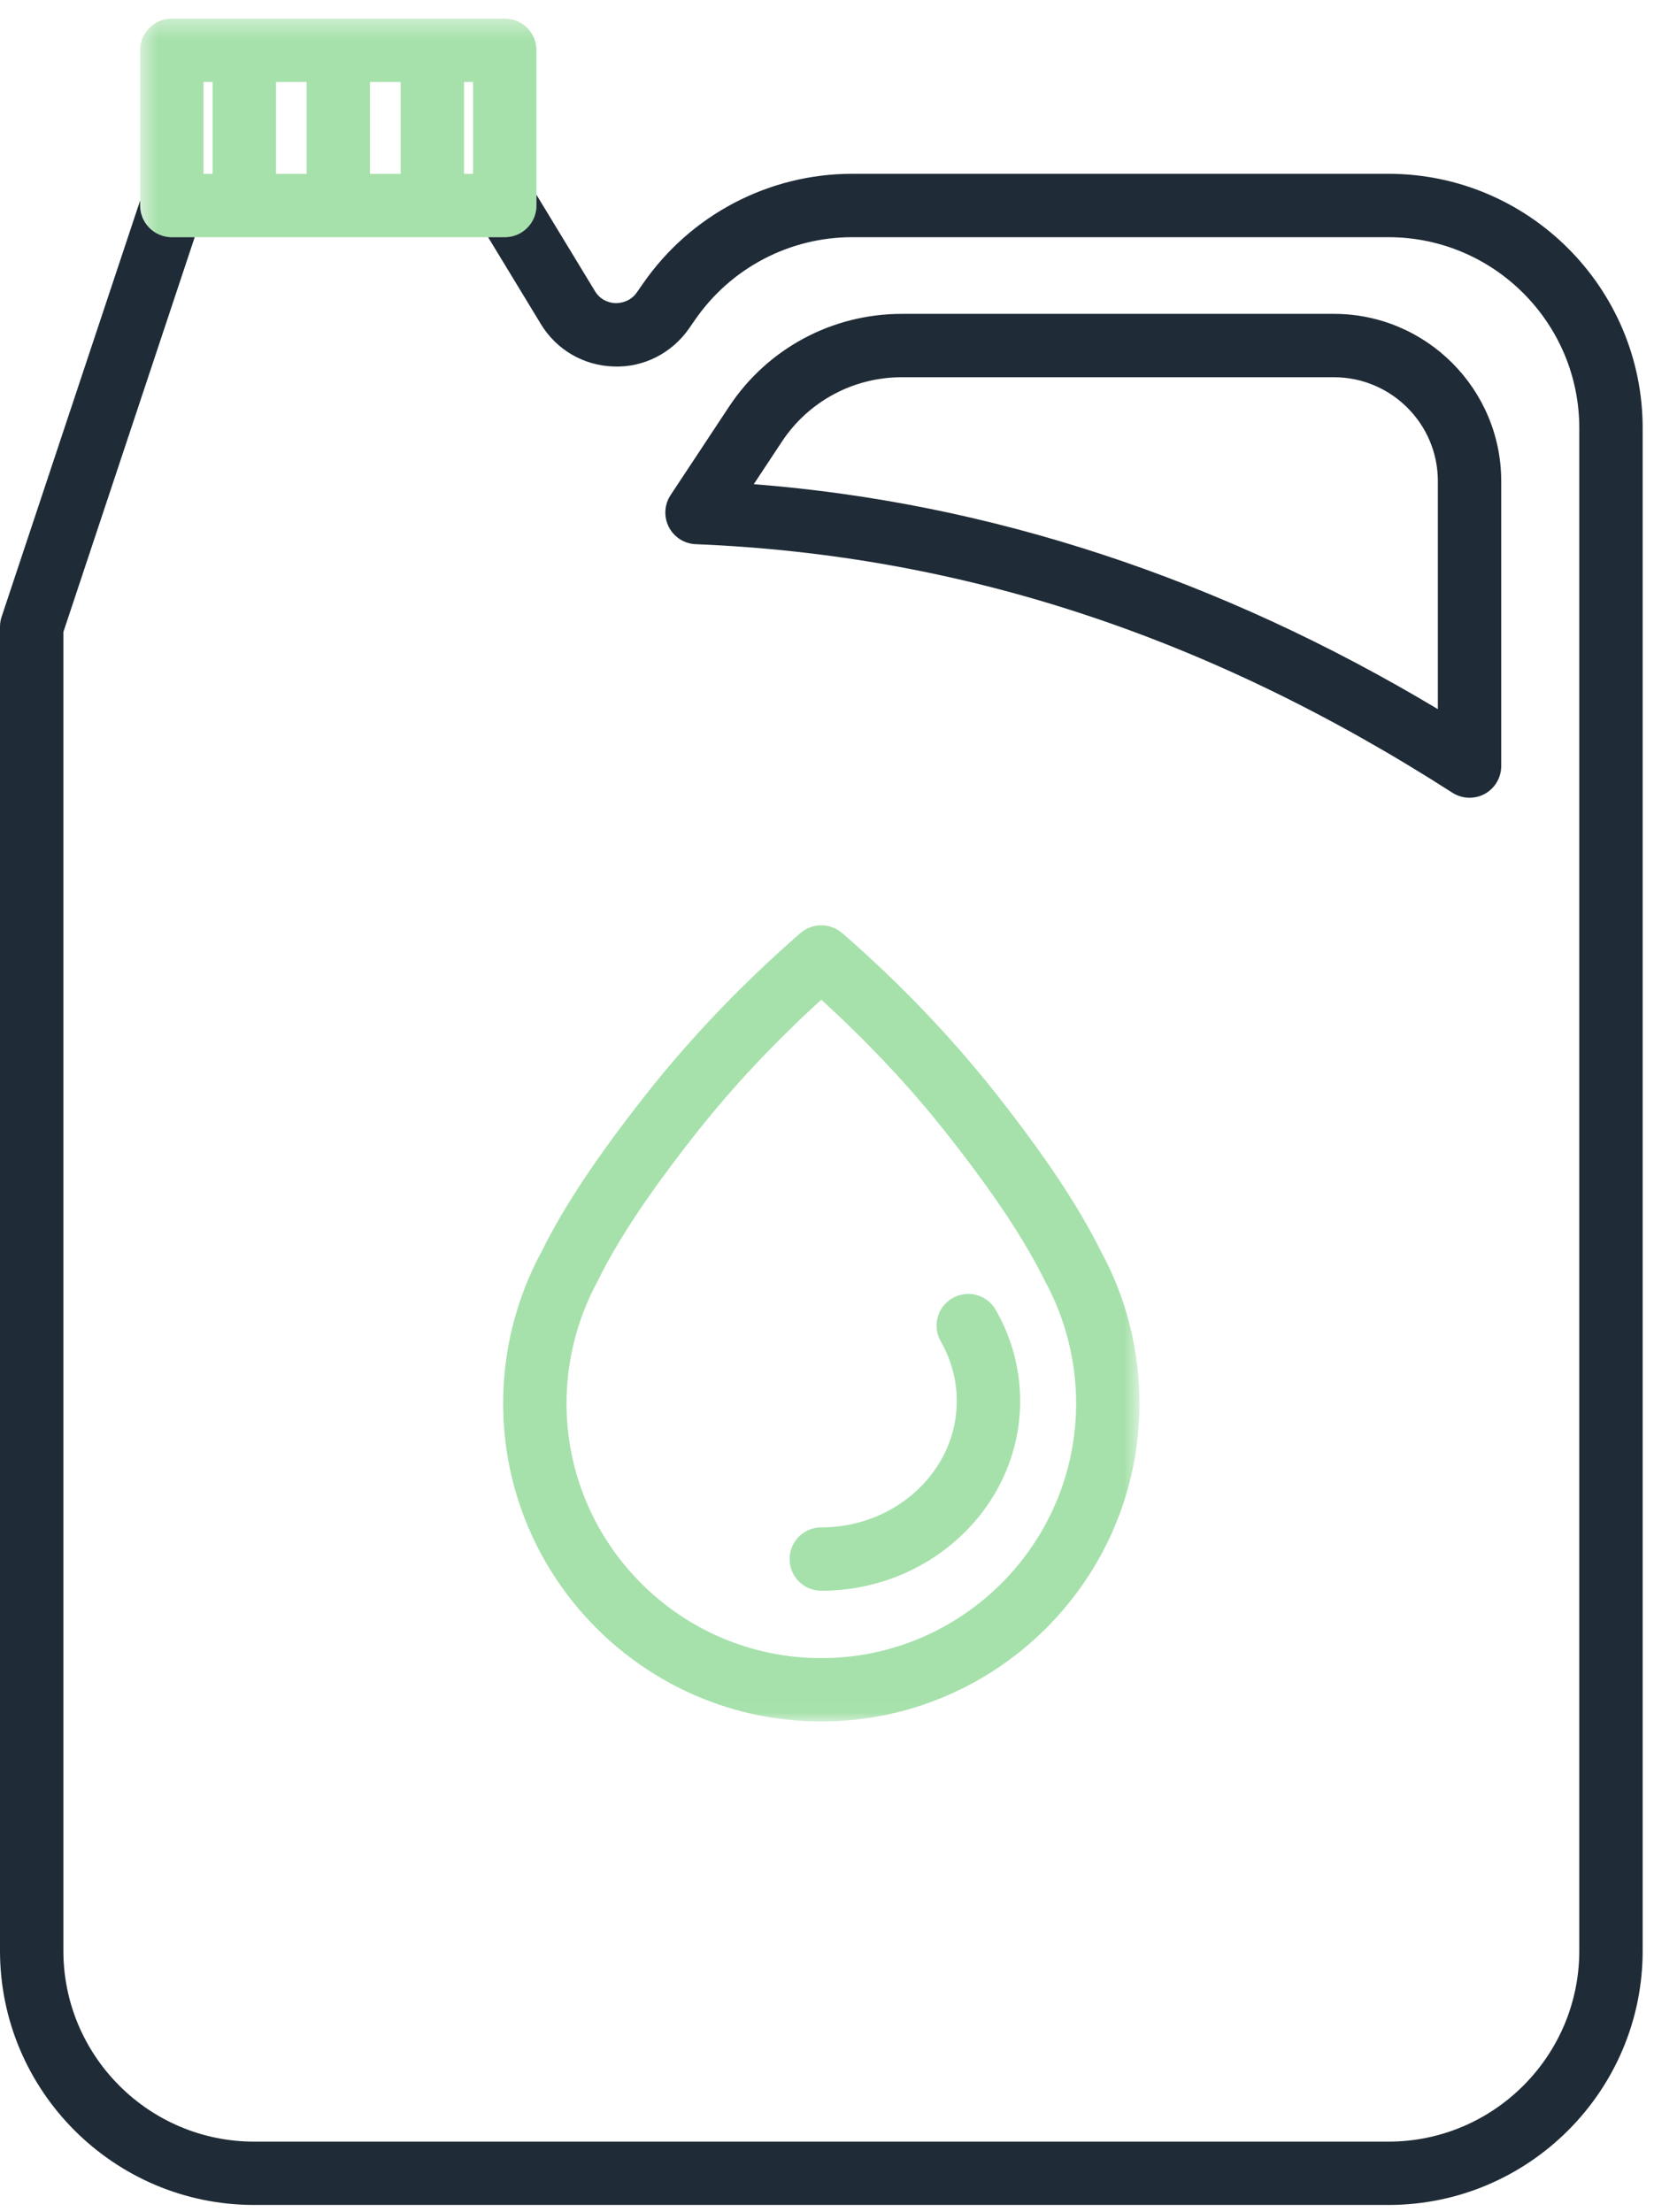 <?xml version="1.0" encoding="UTF-8"?>
<svg width="89px" height="119px" viewBox="0 0 89 119" version="1.1" xmlns="http://www.w3.org/2000/svg" xmlns:xlink="http://www.w3.org/1999/xlink">
    <!-- Generator: Sketch 52.1 (67048) - http://www.bohemiancoding.com/sketch -->
    <title>elementos/icones/verde1/agua</title>
    <desc>Created with Sketch.</desc>
    <defs>
        <polygon id="path-1" points="0.541 0.367 54.315 0.367 54.315 91.987 0.541 91.987"></polygon>
    </defs>
    <g id="elementos/icones/verde1/agua" stroke="none" stroke-width="1" fill="none" fill-rule="evenodd">
        <g id="icone">
            <g id="Group-3" transform="translate(7, 0.633)">
                <mask id="mask-2" fill="white">
                    <use xlink:href="#path-1"></use>
                </mask>
                <g id="Clip-2"></g>
                <path d="M37.193,88.578 C29.635,88.578 23.484,82.429 23.484,74.869 C23.484,72.586 24.057,70.323 25.172,68.266 C26.277,66.024 27.963,63.499 30.472,60.319 C32.447,57.813 34.715,55.413 37.193,53.153 C39.674,55.417 41.941,57.817 43.914,60.319 C46.429,63.505 48.112,66.027 49.247,68.326 C50.329,70.323 50.905,72.586 50.905,74.869 C50.905,82.429 44.754,88.578 37.193,88.578 Z M52.272,66.758 C51.06,64.304 49.258,61.587 46.59,58.205 C44.19,55.165 41.407,52.258 38.314,49.563 C38.301,49.552 38.286,49.545 38.273,49.534 C38.221,49.492 38.166,49.455 38.11,49.419 C38.071,49.394 38.033,49.368 37.992,49.347 C37.934,49.316 37.875,49.292 37.814,49.268 C37.771,49.251 37.728,49.233 37.684,49.22 C37.624,49.202 37.563,49.19 37.502,49.179 C37.455,49.17 37.409,49.161 37.362,49.156 C37.3,49.15 37.238,49.15 37.176,49.151 C37.13,49.151 37.084,49.15 37.038,49.155 C36.975,49.161 36.914,49.173 36.852,49.185 C36.806,49.195 36.761,49.203 36.716,49.216 C36.658,49.233 36.602,49.256 36.546,49.28 C36.498,49.299 36.451,49.318 36.406,49.342 C36.356,49.368 36.31,49.399 36.262,49.431 C36.213,49.463 36.165,49.495 36.119,49.532 C36.105,49.544 36.089,49.551 36.075,49.563 C32.987,52.252 30.202,55.16 27.796,58.205 C25.134,61.582 23.328,64.298 22.145,66.701 C20.789,69.193 20.074,72.016 20.074,74.869 C20.074,84.307 27.753,91.987 37.193,91.987 C46.634,91.987 54.315,84.307 54.315,74.869 C54.315,72.016 53.597,69.191 52.272,66.758 Z M44.25,69.212 C43.434,69.678 43.153,70.72 43.622,71.538 C44.184,72.515 44.484,73.627 44.484,74.745 C44.484,78.493 41.214,81.544 37.193,81.544 C36.252,81.544 35.488,82.305 35.488,83.249 C35.488,84.189 36.252,84.953 37.193,84.953 C43.093,84.953 47.894,80.371 47.894,74.745 C47.894,73.03 47.438,71.334 46.576,69.836 C46.107,69.018 45.068,68.737 44.25,69.212 Z M17.968,8.72 L18.456,8.72 L18.456,3.776 L17.968,3.776 L17.968,8.72 Z M12.908,8.72 L14.559,8.72 L14.559,3.776 L12.908,3.776 L12.908,8.72 Z M7.851,8.72 L9.499,8.72 L9.499,3.776 L7.851,3.776 L7.851,8.72 Z M3.951,8.72 L4.442,8.72 L4.442,3.776 L3.951,3.776 L3.951,8.72 Z M21.866,10.425 L21.866,2.071 C21.866,1.13 21.105,0.367 20.161,0.367 L2.246,0.367 C1.305,0.367 0.541,1.13 0.541,2.071 L0.541,10.425 C0.541,11.368 1.305,12.129 2.246,12.129 L20.161,12.129 C21.105,12.129 21.866,11.368 21.866,10.425 Z" id="Fill-1" fill="#A6E1AB" mask="url(#mask-2)"></path>
            </g>
            <path d="M42.069,23.767 C43.503,21.595 45.917,20.296 48.522,20.296 L71.778,20.296 C74.86,20.296 77.37,22.802 77.37,25.887 L77.37,38.154 C65.608,31.107 53.252,27.043 40.56,26.05 L42.069,23.767 Z M37.437,29.279 C51.719,29.855 65.035,34.227 78.153,42.651 C78.434,42.831 78.753,42.92 79.075,42.92 C79.356,42.92 79.636,42.852 79.893,42.714 C80.438,42.413 80.779,41.84 80.779,41.217 L80.779,25.887 C80.779,20.927 76.742,16.887 71.778,16.887 L48.522,16.887 C44.769,16.887 41.291,18.756 39.224,21.887 L36.084,26.637 C35.743,27.152 35.71,27.809 35.989,28.355 C36.27,28.901 36.823,29.255 37.437,29.279 Z M74.708,9.351 L45.855,9.351 C41.368,9.351 37.162,11.559 34.606,15.248 L34.27,15.73 C33.894,16.273 33.319,16.309 33.125,16.311 C32.907,16.303 32.358,16.23 32.015,15.665 L28.866,10.48 L28.866,11.057 C28.866,12.001 28.105,12.762 27.161,12.762 L26.265,12.762 L29.102,17.433 C29.939,18.819 31.406,19.672 33.024,19.718 C34.617,19.784 36.155,19.003 37.077,17.672 L37.413,17.188 C39.33,14.419 42.486,12.761 45.855,12.761 L74.708,12.761 C80.373,12.761 84.98,17.37 84.98,23.032 L84.98,104.956 C84.98,110.618 80.373,115.225 74.708,115.225 L13.677,115.225 C8.014,115.225 3.41,110.618 3.41,104.956 L3.41,34.004 L10.477,12.762 L9.246,12.762 C8.305,12.762 7.541,12.001 7.541,11.057 L7.541,10.787 L0.085,33.191 C0.028,33.362 0,33.542 0,33.727 L0,104.956 C0,112.496 6.138,118.632 13.677,118.632 L74.708,118.632 C82.253,118.632 88.39,112.496 88.39,104.956 L88.39,23.032 C88.39,15.489 82.253,9.351 74.708,9.351 Z" id="Fill-4" fill="#1F2B36"></path>
        </g>
    </g>
</svg>